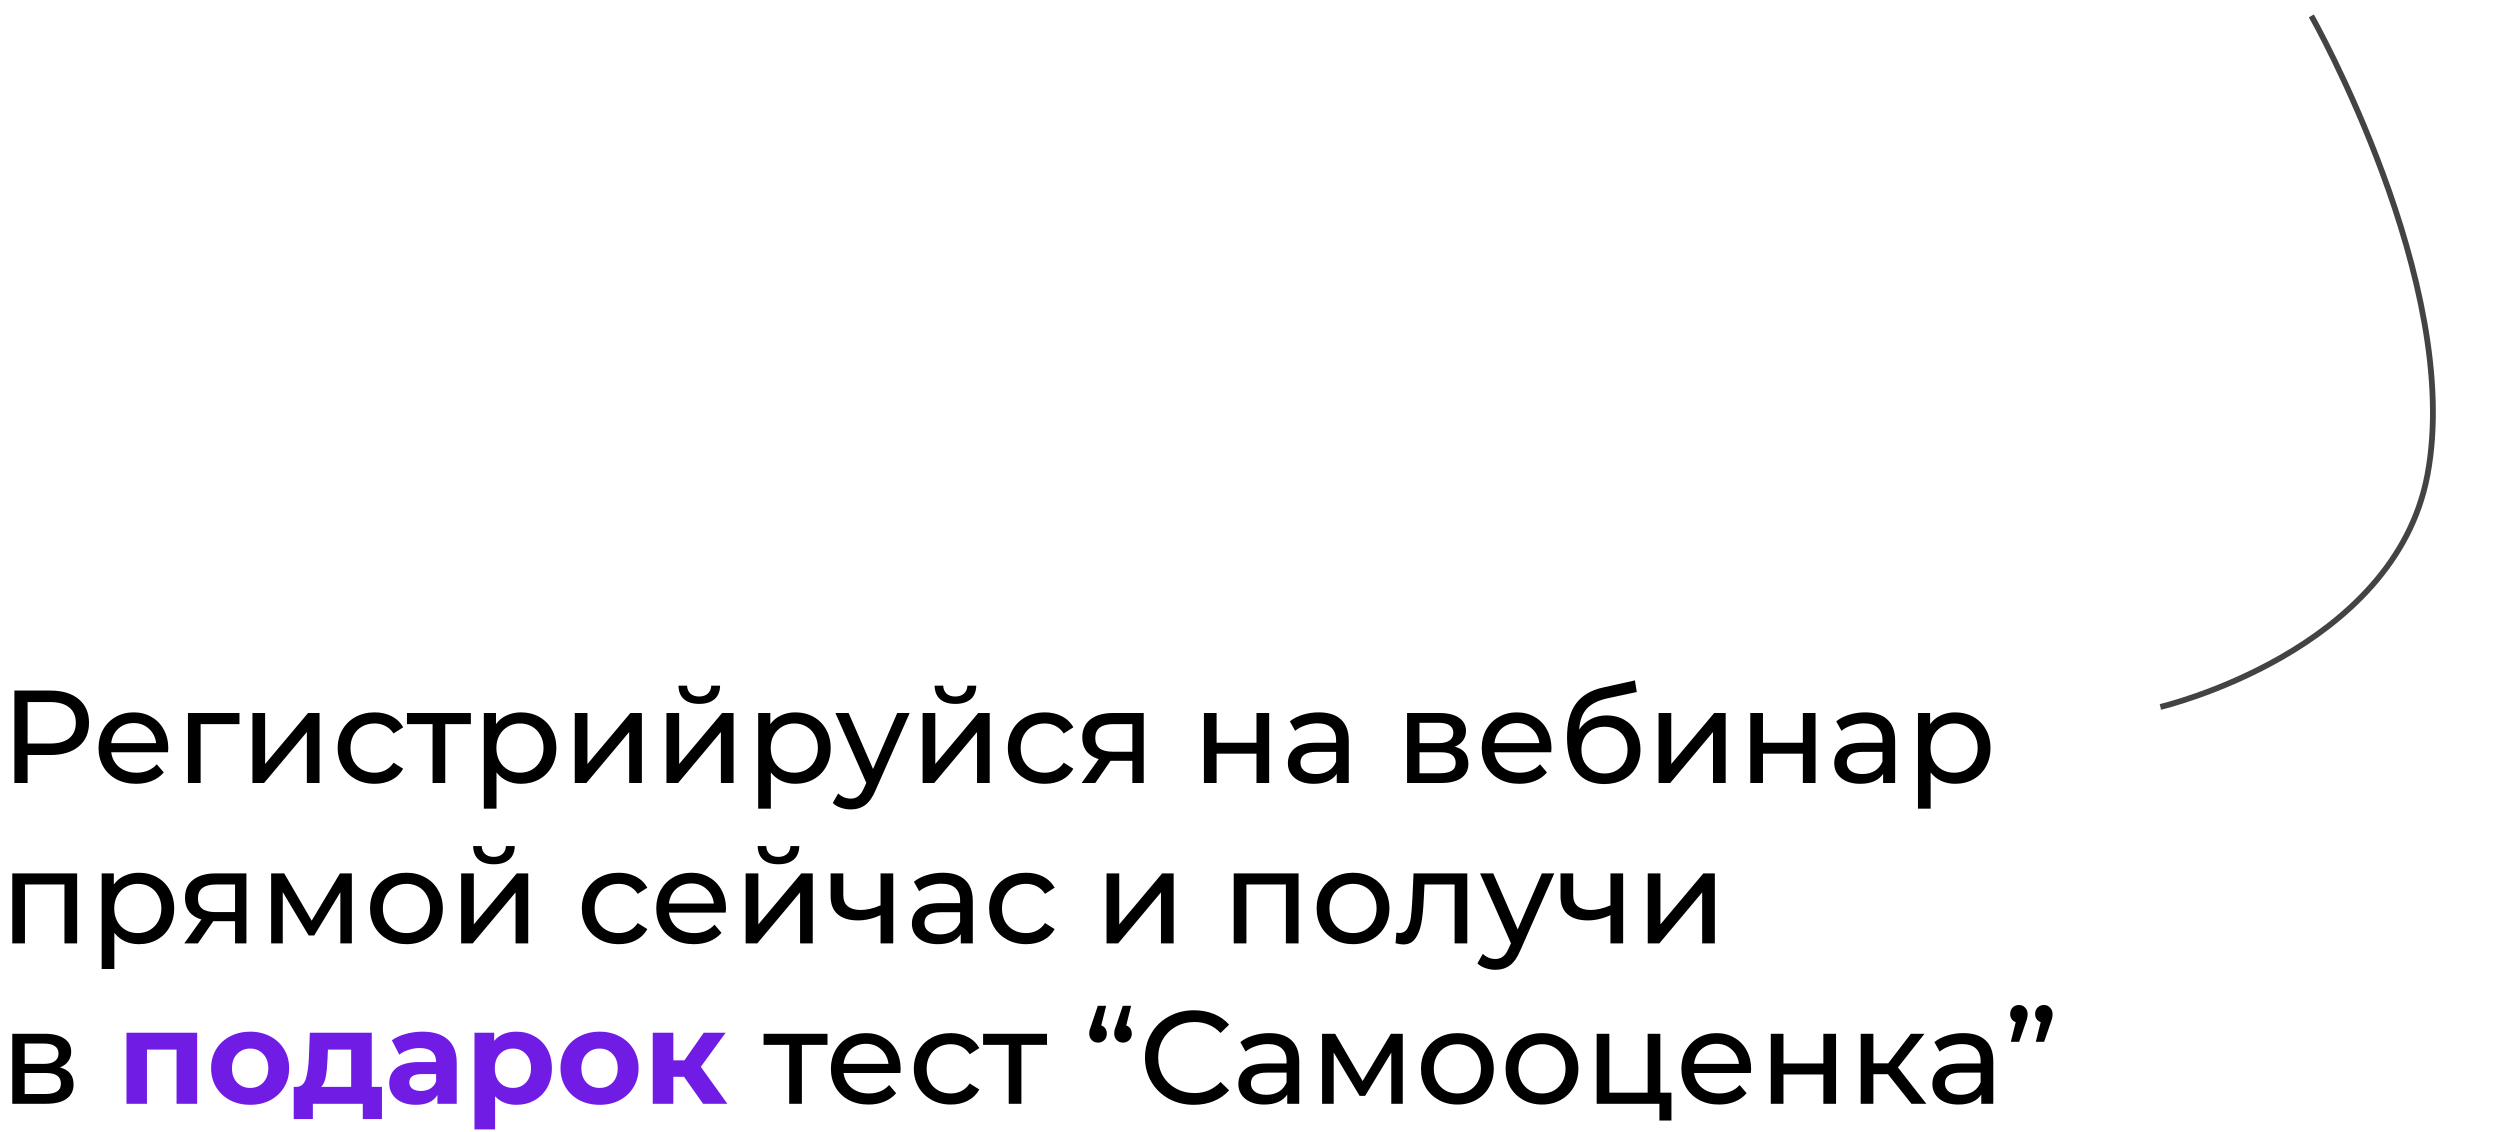 <?xml version="1.0" encoding="UTF-8"?> <svg xmlns="http://www.w3.org/2000/svg" width="265" height="120" viewBox="0 0 265 120" fill="none"> <path d="M5.348 73.2C6.617 73.2 7.616 73.503 8.344 74.11C9.072 74.717 9.436 75.552 9.436 76.616C9.436 77.68 9.072 78.515 8.344 79.122C7.616 79.729 6.617 80.032 5.348 80.032H2.926V83H1.526V73.2H5.348ZM5.306 78.814C6.193 78.814 6.869 78.627 7.336 78.254C7.803 77.871 8.036 77.325 8.036 76.616C8.036 75.907 7.803 75.365 7.336 74.992C6.869 74.609 6.193 74.418 5.306 74.418H2.926V78.814H5.306ZM17.838 79.332C17.838 79.435 17.829 79.57 17.81 79.738H11.79C11.874 80.391 12.159 80.919 12.644 81.32C13.139 81.712 13.75 81.908 14.478 81.908C15.365 81.908 16.079 81.609 16.62 81.012L17.362 81.88C17.026 82.272 16.606 82.571 16.102 82.776C15.607 82.981 15.052 83.084 14.436 83.084C13.652 83.084 12.957 82.925 12.35 82.608C11.743 82.281 11.272 81.829 10.936 81.25C10.609 80.671 10.446 80.018 10.446 79.29C10.446 78.571 10.605 77.923 10.922 77.344C11.249 76.765 11.692 76.317 12.252 76C12.821 75.673 13.461 75.51 14.17 75.51C14.879 75.51 15.509 75.673 16.06 76C16.62 76.317 17.054 76.765 17.362 77.344C17.679 77.923 17.838 78.585 17.838 79.332ZM14.17 76.644C13.526 76.644 12.985 76.84 12.546 77.232C12.117 77.624 11.865 78.137 11.79 78.772H16.55C16.475 78.147 16.219 77.638 15.78 77.246C15.351 76.845 14.814 76.644 14.17 76.644ZM25.383 76.756H21.267V83H19.923V75.58H25.383V76.756ZM26.759 75.58H28.103V80.984L32.653 75.58H33.871V83H32.527V77.596L27.991 83H26.759V75.58ZM39.714 83.084C38.958 83.084 38.281 82.921 37.684 82.594C37.096 82.267 36.634 81.819 36.298 81.25C35.962 80.671 35.794 80.018 35.794 79.29C35.794 78.562 35.962 77.913 36.298 77.344C36.634 76.765 37.096 76.317 37.684 76C38.281 75.673 38.958 75.51 39.714 75.51C40.386 75.51 40.983 75.645 41.506 75.916C42.038 76.187 42.448 76.579 42.738 77.092L41.716 77.75C41.482 77.395 41.193 77.129 40.848 76.952C40.502 76.775 40.12 76.686 39.7 76.686C39.214 76.686 38.776 76.793 38.384 77.008C38.001 77.223 37.698 77.531 37.474 77.932C37.259 78.324 37.152 78.777 37.152 79.29C37.152 79.813 37.259 80.275 37.474 80.676C37.698 81.068 38.001 81.371 38.384 81.586C38.776 81.801 39.214 81.908 39.7 81.908C40.12 81.908 40.502 81.819 40.848 81.642C41.193 81.465 41.482 81.199 41.716 80.844L42.738 81.488C42.448 82.001 42.038 82.398 41.506 82.678C40.983 82.949 40.386 83.084 39.714 83.084ZM49.912 76.756H47.196V83H45.852V76.756H43.136V75.58H49.912V76.756ZM55.22 75.51C55.939 75.51 56.583 75.669 57.152 75.986C57.722 76.303 58.165 76.747 58.482 77.316C58.809 77.885 58.972 78.543 58.972 79.29C58.972 80.037 58.809 80.699 58.482 81.278C58.165 81.847 57.722 82.291 57.152 82.608C56.583 82.925 55.939 83.084 55.22 83.084C54.688 83.084 54.198 82.981 53.75 82.776C53.312 82.571 52.938 82.272 52.63 81.88V85.716H51.286V75.58H52.574V76.756C52.873 76.345 53.251 76.037 53.708 75.832C54.166 75.617 54.67 75.51 55.22 75.51ZM55.108 81.908C55.584 81.908 56.009 81.801 56.382 81.586C56.765 81.362 57.064 81.054 57.278 80.662C57.502 80.261 57.614 79.803 57.614 79.29C57.614 78.777 57.502 78.324 57.278 77.932C57.064 77.531 56.765 77.223 56.382 77.008C56.009 76.793 55.584 76.686 55.108 76.686C54.642 76.686 54.217 76.798 53.834 77.022C53.461 77.237 53.162 77.54 52.938 77.932C52.724 78.324 52.616 78.777 52.616 79.29C52.616 79.803 52.724 80.261 52.938 80.662C53.153 81.054 53.452 81.362 53.834 81.586C54.217 81.801 54.642 81.908 55.108 81.908ZM60.925 75.58H62.269V80.984L66.819 75.58H68.037V83H66.693V77.596L62.157 83H60.925V75.58ZM70.646 75.58H71.99V80.984L76.54 75.58H77.758V83H76.414V77.596L71.878 83H70.646V75.58ZM74.118 74.614C73.427 74.614 72.89 74.451 72.508 74.124C72.125 73.788 71.929 73.307 71.92 72.682H72.83C72.839 73.027 72.956 73.307 73.18 73.522C73.413 73.727 73.721 73.83 74.104 73.83C74.486 73.83 74.794 73.727 75.028 73.522C75.261 73.307 75.382 73.027 75.392 72.682H76.33C76.32 73.307 76.12 73.788 75.728 74.124C75.336 74.451 74.799 74.614 74.118 74.614ZM84.3 75.51C85.019 75.51 85.663 75.669 86.233 75.986C86.802 76.303 87.245 76.747 87.562 77.316C87.889 77.885 88.052 78.543 88.052 79.29C88.052 80.037 87.889 80.699 87.562 81.278C87.245 81.847 86.802 82.291 86.233 82.608C85.663 82.925 85.019 83.084 84.3 83.084C83.769 83.084 83.278 82.981 82.831 82.776C82.392 82.571 82.019 82.272 81.71 81.88V85.716H80.367V75.58H81.654V76.756C81.953 76.345 82.331 76.037 82.788 75.832C83.246 75.617 83.75 75.51 84.3 75.51ZM84.189 81.908C84.665 81.908 85.089 81.801 85.463 81.586C85.845 81.362 86.144 81.054 86.359 80.662C86.582 80.261 86.695 79.803 86.695 79.29C86.695 78.777 86.582 78.324 86.359 77.932C86.144 77.531 85.845 77.223 85.463 77.008C85.089 76.793 84.665 76.686 84.189 76.686C83.722 76.686 83.297 76.798 82.915 77.022C82.541 77.237 82.243 77.54 82.019 77.932C81.804 78.324 81.697 78.777 81.697 79.29C81.697 79.803 81.804 80.261 82.019 80.662C82.233 81.054 82.532 81.362 82.915 81.586C83.297 81.801 83.722 81.908 84.189 81.908ZM96.422 75.58L92.824 83.742C92.507 84.498 92.133 85.03 91.704 85.338C91.284 85.646 90.775 85.8 90.178 85.8C89.814 85.8 89.459 85.739 89.114 85.618C88.778 85.506 88.498 85.338 88.274 85.114L88.848 84.106C89.231 84.47 89.674 84.652 90.178 84.652C90.505 84.652 90.775 84.563 90.99 84.386C91.214 84.218 91.415 83.924 91.592 83.504L91.83 82.986L88.554 75.58H89.954L92.544 81.516L95.106 75.58H96.422ZM97.798 75.58H99.142V80.984L103.692 75.58H104.91V83H103.566V77.596L99.03 83H97.798V75.58ZM101.27 74.614C100.579 74.614 100.043 74.451 99.66 74.124C99.277 73.788 99.081 73.307 99.072 72.682H99.982C99.991 73.027 100.108 73.307 100.332 73.522C100.565 73.727 100.873 73.83 101.256 73.83C101.639 73.83 101.947 73.727 102.18 73.522C102.413 73.307 102.535 73.027 102.544 72.682H103.482C103.473 73.307 103.272 73.788 102.88 74.124C102.488 74.451 101.951 74.614 101.27 74.614ZM110.753 83.084C109.997 83.084 109.32 82.921 108.723 82.594C108.135 82.267 107.673 81.819 107.337 81.25C107.001 80.671 106.833 80.018 106.833 79.29C106.833 78.562 107.001 77.913 107.337 77.344C107.673 76.765 108.135 76.317 108.723 76C109.32 75.673 109.997 75.51 110.753 75.51C111.425 75.51 112.022 75.645 112.545 75.916C113.077 76.187 113.487 76.579 113.777 77.092L112.755 77.75C112.521 77.395 112.232 77.129 111.887 76.952C111.541 76.775 111.159 76.686 110.739 76.686C110.253 76.686 109.815 76.793 109.423 77.008C109.04 77.223 108.737 77.531 108.513 77.932C108.298 78.324 108.191 78.777 108.191 79.29C108.191 79.813 108.298 80.275 108.513 80.676C108.737 81.068 109.04 81.371 109.423 81.586C109.815 81.801 110.253 81.908 110.739 81.908C111.159 81.908 111.541 81.819 111.887 81.642C112.232 81.465 112.521 81.199 112.755 80.844L113.777 81.488C113.487 82.001 113.077 82.398 112.545 82.678C112.022 82.949 111.425 83.084 110.753 83.084ZM121.234 75.58V83H120.03V80.648H117.874H117.72L116.096 83H114.654L116.46 80.466C115.9 80.298 115.471 80.023 115.172 79.64C114.874 79.248 114.724 78.763 114.724 78.184C114.724 77.335 115.014 76.691 115.592 76.252C116.171 75.804 116.969 75.58 117.986 75.58H121.234ZM116.096 78.226C116.096 78.721 116.25 79.089 116.558 79.332C116.876 79.565 117.347 79.682 117.972 79.682H120.03V76.756H118.028C116.74 76.756 116.096 77.246 116.096 78.226ZM127.616 75.58H128.96V78.73H133.188V75.58H134.532V83H133.188V79.892H128.96V83H127.616V75.58ZM139.792 75.51C140.818 75.51 141.602 75.762 142.144 76.266C142.694 76.77 142.97 77.521 142.97 78.52V83H141.696V82.02C141.472 82.365 141.15 82.631 140.73 82.818C140.319 82.995 139.829 83.084 139.26 83.084C138.429 83.084 137.762 82.883 137.258 82.482C136.763 82.081 136.516 81.553 136.516 80.9C136.516 80.247 136.754 79.724 137.23 79.332C137.706 78.931 138.462 78.73 139.498 78.73H141.626V78.464C141.626 77.885 141.458 77.442 141.122 77.134C140.786 76.826 140.291 76.672 139.638 76.672C139.199 76.672 138.77 76.747 138.35 76.896C137.93 77.036 137.575 77.227 137.286 77.47L136.726 76.462C137.108 76.154 137.566 75.921 138.098 75.762C138.63 75.594 139.194 75.51 139.792 75.51ZM139.484 82.048C139.997 82.048 140.44 81.936 140.814 81.712C141.187 81.479 141.458 81.152 141.626 80.732V79.696H139.554C138.415 79.696 137.846 80.079 137.846 80.844C137.846 81.217 137.99 81.511 138.28 81.726C138.569 81.941 138.97 82.048 139.484 82.048ZM154.204 79.15C155.165 79.393 155.646 79.995 155.646 80.956C155.646 81.609 155.398 82.113 154.904 82.468C154.418 82.823 153.69 83 152.72 83H149.15V75.58H152.594C153.471 75.58 154.157 75.748 154.652 76.084C155.146 76.411 155.394 76.877 155.394 77.484C155.394 77.876 155.286 78.217 155.072 78.506C154.866 78.786 154.577 79.001 154.204 79.15ZM150.466 78.772H152.482C152.995 78.772 153.382 78.679 153.644 78.492C153.914 78.305 154.05 78.035 154.05 77.68C154.05 76.971 153.527 76.616 152.482 76.616H150.466V78.772ZM152.622 81.964C153.182 81.964 153.602 81.875 153.882 81.698C154.162 81.521 154.302 81.245 154.302 80.872C154.302 80.489 154.171 80.205 153.91 80.018C153.658 79.831 153.256 79.738 152.706 79.738H150.466V81.964H152.622ZM164.455 79.332C164.455 79.435 164.446 79.57 164.427 79.738H158.407C158.491 80.391 158.776 80.919 159.261 81.32C159.756 81.712 160.367 81.908 161.095 81.908C161.982 81.908 162.696 81.609 163.237 81.012L163.979 81.88C163.643 82.272 163.223 82.571 162.719 82.776C162.225 82.981 161.669 83.084 161.053 83.084C160.269 83.084 159.574 82.925 158.967 82.608C158.361 82.281 157.889 81.829 157.553 81.25C157.227 80.671 157.063 80.018 157.063 79.29C157.063 78.571 157.222 77.923 157.539 77.344C157.866 76.765 158.309 76.317 158.869 76C159.439 75.673 160.078 75.51 160.787 75.51C161.497 75.51 162.127 75.673 162.677 76C163.237 76.317 163.671 76.765 163.979 77.344C164.297 77.923 164.455 78.585 164.455 79.332ZM160.787 76.644C160.143 76.644 159.602 76.84 159.163 77.232C158.734 77.624 158.482 78.137 158.407 78.772H163.167C163.093 78.147 162.836 77.638 162.397 77.246C161.968 76.845 161.431 76.644 160.787 76.644ZM170.32 75.832C171.011 75.832 171.627 75.986 172.168 76.294C172.71 76.602 173.13 77.031 173.428 77.582C173.736 78.123 173.89 78.744 173.89 79.444C173.89 80.163 173.727 80.802 173.4 81.362C173.083 81.913 172.63 82.342 172.042 82.65C171.464 82.958 170.801 83.112 170.054 83.112C168.794 83.112 167.819 82.683 167.128 81.824C166.447 80.956 166.106 79.738 166.106 78.17C166.106 76.649 166.419 75.459 167.044 74.6C167.67 73.732 168.626 73.158 169.914 72.878L173.302 72.122L173.498 73.354L170.376 74.026C169.406 74.241 168.682 74.605 168.206 75.118C167.73 75.631 167.46 76.369 167.394 77.33C167.712 76.854 168.122 76.485 168.626 76.224C169.13 75.963 169.695 75.832 170.32 75.832ZM170.082 81.992C170.558 81.992 170.978 81.885 171.342 81.67C171.716 81.455 172.005 81.161 172.21 80.788C172.416 80.405 172.518 79.971 172.518 79.486C172.518 78.749 172.294 78.156 171.846 77.708C171.398 77.26 170.81 77.036 170.082 77.036C169.354 77.036 168.762 77.26 168.304 77.708C167.856 78.156 167.632 78.749 167.632 79.486C167.632 79.971 167.735 80.405 167.94 80.788C168.155 81.161 168.449 81.455 168.822 81.67C169.196 81.885 169.616 81.992 170.082 81.992ZM175.81 75.58H177.154V80.984L181.704 75.58H182.922V83H181.578V77.596L177.042 83H175.81V75.58ZM185.531 75.58H186.875V78.73H191.103V75.58H192.447V83H191.103V79.892H186.875V83H185.531V75.58ZM197.706 75.51C198.732 75.51 199.516 75.762 200.058 76.266C200.608 76.77 200.884 77.521 200.884 78.52V83H199.61V82.02C199.386 82.365 199.064 82.631 198.644 82.818C198.233 82.995 197.743 83.084 197.174 83.084C196.343 83.084 195.676 82.883 195.172 82.482C194.677 82.081 194.43 81.553 194.43 80.9C194.43 80.247 194.668 79.724 195.144 79.332C195.62 78.931 196.376 78.73 197.412 78.73H199.54V78.464C199.54 77.885 199.372 77.442 199.036 77.134C198.7 76.826 198.205 76.672 197.552 76.672C197.113 76.672 196.684 76.747 196.264 76.896C195.844 77.036 195.489 77.227 195.2 77.47L194.64 76.462C195.022 76.154 195.48 75.921 196.012 75.762C196.544 75.594 197.108 75.51 197.706 75.51ZM197.398 82.048C197.911 82.048 198.354 81.936 198.728 81.712C199.101 81.479 199.372 81.152 199.54 80.732V79.696H197.468C196.329 79.696 195.76 80.079 195.76 80.844C195.76 81.217 195.904 81.511 196.194 81.726C196.483 81.941 196.884 82.048 197.398 82.048ZM207.238 75.51C207.957 75.51 208.601 75.669 209.17 75.986C209.739 76.303 210.183 76.747 210.5 77.316C210.827 77.885 210.99 78.543 210.99 79.29C210.99 80.037 210.827 80.699 210.5 81.278C210.183 81.847 209.739 82.291 209.17 82.608C208.601 82.925 207.957 83.084 207.238 83.084C206.706 83.084 206.216 82.981 205.768 82.776C205.329 82.571 204.956 82.272 204.648 81.88V85.716H203.304V75.58H204.592V76.756C204.891 76.345 205.269 76.037 205.726 75.832C206.183 75.617 206.687 75.51 207.238 75.51ZM207.126 81.908C207.602 81.908 208.027 81.801 208.4 81.586C208.783 81.362 209.081 81.054 209.296 80.662C209.52 80.261 209.632 79.803 209.632 79.29C209.632 78.777 209.52 78.324 209.296 77.932C209.081 77.531 208.783 77.223 208.4 77.008C208.027 76.793 207.602 76.686 207.126 76.686C206.659 76.686 206.235 76.798 205.852 77.022C205.479 77.237 205.18 77.54 204.956 77.932C204.741 78.324 204.634 78.777 204.634 79.29C204.634 79.803 204.741 80.261 204.956 80.662C205.171 81.054 205.469 81.362 205.852 81.586C206.235 81.801 206.659 81.908 207.126 81.908ZM8.176 92.58V100H6.832V93.756H2.646V100H1.302V92.58H8.176ZM14.711 92.51C15.429 92.51 16.073 92.669 16.643 92.986C17.212 93.303 17.655 93.747 17.973 94.316C18.299 94.885 18.463 95.543 18.463 96.29C18.463 97.037 18.299 97.699 17.973 98.278C17.655 98.847 17.212 99.291 16.643 99.608C16.073 99.925 15.429 100.084 14.711 100.084C14.179 100.084 13.689 99.981 13.241 99.776C12.802 99.571 12.429 99.272 12.121 98.88V102.716H10.777V92.58H12.065V93.756C12.363 93.345 12.741 93.037 13.199 92.832C13.656 92.617 14.16 92.51 14.711 92.51ZM14.599 98.908C15.075 98.908 15.499 98.801 15.873 98.586C16.255 98.362 16.554 98.054 16.769 97.662C16.993 97.261 17.105 96.803 17.105 96.29C17.105 95.777 16.993 95.324 16.769 94.932C16.554 94.531 16.255 94.223 15.873 94.008C15.499 93.793 15.075 93.686 14.599 93.686C14.132 93.686 13.707 93.798 13.325 94.022C12.951 94.237 12.653 94.54 12.429 94.932C12.214 95.324 12.107 95.777 12.107 96.29C12.107 96.803 12.214 97.261 12.429 97.662C12.643 98.054 12.942 98.362 13.325 98.586C13.707 98.801 14.132 98.908 14.599 98.908ZM26.119 92.58V100H24.915V97.648H22.759H22.605L20.981 100H19.539L21.345 97.466C20.785 97.298 20.356 97.023 20.057 96.64C19.759 96.248 19.609 95.763 19.609 95.184C19.609 94.335 19.898 93.691 20.477 93.252C21.056 92.804 21.854 92.58 22.871 92.58H26.119ZM20.981 95.226C20.981 95.721 21.135 96.089 21.443 96.332C21.761 96.565 22.232 96.682 22.857 96.682H24.915V93.756H22.913C21.625 93.756 20.981 94.246 20.981 95.226ZM37.295 92.58V100H36.078V94.582L33.306 99.16H32.718L29.974 94.568V100H28.741V92.58H30.128L33.039 97.592L36.035 92.58H37.295ZM43.089 100.084C42.352 100.084 41.689 99.921 41.101 99.594C40.513 99.267 40.051 98.819 39.715 98.25C39.389 97.671 39.225 97.018 39.225 96.29C39.225 95.562 39.389 94.913 39.715 94.344C40.051 93.765 40.513 93.317 41.101 93C41.689 92.673 42.352 92.51 43.089 92.51C43.827 92.51 44.485 92.673 45.063 93C45.651 93.317 46.109 93.765 46.435 94.344C46.771 94.913 46.939 95.562 46.939 96.29C46.939 97.018 46.771 97.671 46.435 98.25C46.109 98.819 45.651 99.267 45.063 99.594C44.485 99.921 43.827 100.084 43.089 100.084ZM43.089 98.908C43.565 98.908 43.99 98.801 44.363 98.586C44.746 98.362 45.045 98.054 45.259 97.662C45.474 97.261 45.581 96.803 45.581 96.29C45.581 95.777 45.474 95.324 45.259 94.932C45.045 94.531 44.746 94.223 44.363 94.008C43.99 93.793 43.565 93.686 43.089 93.686C42.613 93.686 42.184 93.793 41.801 94.008C41.428 94.223 41.129 94.531 40.905 94.932C40.691 95.324 40.583 95.777 40.583 96.29C40.583 96.803 40.691 97.261 40.905 97.662C41.129 98.054 41.428 98.362 41.801 98.586C42.184 98.801 42.613 98.908 43.089 98.908ZM48.88 92.58H50.224V97.984L54.774 92.58H55.992V100H54.648V94.596L50.112 100H48.88V92.58ZM52.352 91.614C51.661 91.614 51.125 91.451 50.742 91.124C50.359 90.788 50.163 90.307 50.154 89.682H51.064C51.074 90.027 51.19 90.307 51.414 90.522C51.648 90.727 51.956 90.83 52.338 90.83C52.721 90.83 53.029 90.727 53.262 90.522C53.495 90.307 53.617 90.027 53.626 89.682H54.564C54.555 90.307 54.354 90.788 53.962 91.124C53.57 91.451 53.033 91.614 52.352 91.614ZM65.595 100.084C64.839 100.084 64.162 99.921 63.565 99.594C62.977 99.267 62.515 98.819 62.179 98.25C61.843 97.671 61.675 97.018 61.675 96.29C61.675 95.562 61.843 94.913 62.179 94.344C62.515 93.765 62.977 93.317 63.565 93C64.162 92.673 64.839 92.51 65.595 92.51C66.267 92.51 66.864 92.645 67.387 92.916C67.919 93.187 68.329 93.579 68.619 94.092L67.597 94.75C67.363 94.395 67.074 94.129 66.729 93.952C66.383 93.775 66.001 93.686 65.581 93.686C65.095 93.686 64.657 93.793 64.265 94.008C63.882 94.223 63.579 94.531 63.355 94.932C63.14 95.324 63.033 95.777 63.033 96.29C63.033 96.813 63.14 97.275 63.355 97.676C63.579 98.068 63.882 98.371 64.265 98.586C64.657 98.801 65.095 98.908 65.581 98.908C66.001 98.908 66.383 98.819 66.729 98.642C67.074 98.465 67.363 98.199 67.597 97.844L68.619 98.488C68.329 99.001 67.919 99.398 67.387 99.678C66.864 99.949 66.267 100.084 65.595 100.084ZM76.955 96.332C76.955 96.435 76.946 96.57 76.927 96.738H70.907C70.991 97.391 71.276 97.919 71.761 98.32C72.256 98.712 72.867 98.908 73.595 98.908C74.482 98.908 75.196 98.609 75.737 98.012L76.479 98.88C76.143 99.272 75.723 99.571 75.219 99.776C74.725 99.981 74.169 100.084 73.553 100.084C72.769 100.084 72.074 99.925 71.467 99.608C70.861 99.281 70.389 98.829 70.053 98.25C69.727 97.671 69.563 97.018 69.563 96.29C69.563 95.571 69.722 94.923 70.039 94.344C70.366 93.765 70.809 93.317 71.369 93C71.939 92.673 72.578 92.51 73.287 92.51C73.997 92.51 74.627 92.673 75.177 93C75.737 93.317 76.171 93.765 76.479 94.344C76.797 94.923 76.955 95.585 76.955 96.332ZM73.287 93.644C72.643 93.644 72.102 93.84 71.663 94.232C71.234 94.624 70.982 95.137 70.907 95.772H75.667C75.593 95.147 75.336 94.638 74.897 94.246C74.468 93.845 73.931 93.644 73.287 93.644ZM79.04 92.58H80.384V97.984L84.934 92.58H86.152V100H84.808V94.596L80.272 100H79.04V92.58ZM82.512 91.614C81.822 91.614 81.285 91.451 80.902 91.124C80.52 90.788 80.324 90.307 80.314 89.682H81.224C81.234 90.027 81.35 90.307 81.574 90.522C81.808 90.727 82.116 90.83 82.498 90.83C82.881 90.83 83.189 90.727 83.422 90.522C83.656 90.307 83.777 90.027 83.786 89.682H84.724C84.715 90.307 84.514 90.788 84.122 91.124C83.73 91.451 83.194 91.614 82.512 91.614ZM94.683 92.58V100H93.339V97.004C92.536 97.377 91.738 97.564 90.945 97.564C90.021 97.564 89.307 97.349 88.803 96.92C88.299 96.491 88.047 95.847 88.047 94.988V92.58H89.391V94.904C89.391 95.417 89.55 95.805 89.867 96.066C90.194 96.327 90.646 96.458 91.225 96.458C91.878 96.458 92.583 96.295 93.339 95.968V92.58H94.683ZM99.938 92.51C100.965 92.51 101.749 92.762 102.29 93.266C102.841 93.77 103.116 94.521 103.116 95.52V100H101.842V99.02C101.618 99.365 101.296 99.631 100.876 99.818C100.466 99.995 99.976 100.084 99.406 100.084C98.576 100.084 97.908 99.883 97.404 99.482C96.91 99.081 96.662 98.553 96.662 97.9C96.662 97.247 96.9 96.724 97.376 96.332C97.852 95.931 98.608 95.73 99.644 95.73H101.772V95.464C101.772 94.885 101.604 94.442 101.268 94.134C100.932 93.826 100.438 93.672 99.784 93.672C99.346 93.672 98.916 93.747 98.496 93.896C98.076 94.036 97.722 94.227 97.432 94.47L96.872 93.462C97.255 93.154 97.712 92.921 98.244 92.762C98.776 92.594 99.341 92.51 99.938 92.51ZM99.63 99.048C100.144 99.048 100.587 98.936 100.96 98.712C101.334 98.479 101.604 98.152 101.772 97.732V96.696H99.7C98.562 96.696 97.992 97.079 97.992 97.844C97.992 98.217 98.137 98.511 98.426 98.726C98.716 98.941 99.117 99.048 99.63 99.048ZM108.77 100.084C108.014 100.084 107.338 99.921 106.74 99.594C106.152 99.267 105.69 98.819 105.354 98.25C105.018 97.671 104.85 97.018 104.85 96.29C104.85 95.562 105.018 94.913 105.354 94.344C105.69 93.765 106.152 93.317 106.74 93C107.338 92.673 108.014 92.51 108.77 92.51C109.442 92.51 110.04 92.645 110.562 92.916C111.094 93.187 111.505 93.579 111.794 94.092L110.772 94.75C110.539 94.395 110.25 94.129 109.904 93.952C109.559 93.775 109.176 93.686 108.756 93.686C108.271 93.686 107.832 93.793 107.44 94.008C107.058 94.223 106.754 94.531 106.53 94.932C106.316 95.324 106.208 95.777 106.208 96.29C106.208 96.813 106.316 97.275 106.53 97.676C106.754 98.068 107.058 98.371 107.44 98.586C107.832 98.801 108.271 98.908 108.756 98.908C109.176 98.908 109.559 98.819 109.904 98.642C110.25 98.465 110.539 98.199 110.772 97.844L111.794 98.488C111.505 99.001 111.094 99.398 110.562 99.678C110.04 99.949 109.442 100.084 108.77 100.084ZM117.294 92.58H118.638V97.984L123.188 92.58H124.406V100H123.062V94.596L118.526 100H117.294V92.58ZM137.649 92.58V100H136.305V93.756H132.119V100H130.775V92.58H137.649ZM143.427 100.084C142.69 100.084 142.027 99.921 141.439 99.594C140.851 99.267 140.389 98.819 140.053 98.25C139.727 97.671 139.563 97.018 139.563 96.29C139.563 95.562 139.727 94.913 140.053 94.344C140.389 93.765 140.851 93.317 141.439 93C142.027 92.673 142.69 92.51 143.427 92.51C144.165 92.51 144.823 92.673 145.401 93C145.989 93.317 146.447 93.765 146.773 94.344C147.109 94.913 147.277 95.562 147.277 96.29C147.277 97.018 147.109 97.671 146.773 98.25C146.447 98.819 145.989 99.267 145.401 99.594C144.823 99.921 144.165 100.084 143.427 100.084ZM143.427 98.908C143.903 98.908 144.328 98.801 144.701 98.586C145.084 98.362 145.383 98.054 145.597 97.662C145.812 97.261 145.919 96.803 145.919 96.29C145.919 95.777 145.812 95.324 145.597 94.932C145.383 94.531 145.084 94.223 144.701 94.008C144.328 93.793 143.903 93.686 143.427 93.686C142.951 93.686 142.522 93.793 142.139 94.008C141.766 94.223 141.467 94.531 141.243 94.932C141.029 95.324 140.921 95.777 140.921 96.29C140.921 96.803 141.029 97.261 141.243 97.662C141.467 98.054 141.766 98.362 142.139 98.586C142.522 98.801 142.951 98.908 143.427 98.908ZM155.533 92.58V100H154.189V93.756H150.997L150.913 95.408C150.867 96.407 150.778 97.242 150.647 97.914C150.517 98.577 150.302 99.109 150.003 99.51C149.705 99.911 149.289 100.112 148.757 100.112C148.515 100.112 148.239 100.07 147.931 99.986L148.015 98.852C148.137 98.88 148.249 98.894 148.351 98.894C148.725 98.894 149.005 98.731 149.191 98.404C149.378 98.077 149.499 97.69 149.555 97.242C149.611 96.794 149.663 96.155 149.709 95.324L149.835 92.58H155.533ZM164.754 92.58L161.156 100.742C160.839 101.498 160.465 102.03 160.036 102.338C159.616 102.646 159.107 102.8 158.51 102.8C158.146 102.8 157.791 102.739 157.446 102.618C157.11 102.506 156.83 102.338 156.606 102.114L157.18 101.106C157.563 101.47 158.006 101.652 158.51 101.652C158.837 101.652 159.107 101.563 159.322 101.386C159.546 101.218 159.747 100.924 159.924 100.504L160.162 99.986L156.886 92.58H158.286L160.876 98.516L163.438 92.58H164.754ZM172.052 92.58V100H170.708V97.004C169.905 97.377 169.107 97.564 168.314 97.564C167.39 97.564 166.676 97.349 166.172 96.92C165.668 96.491 165.416 95.847 165.416 94.988V92.58H166.76V94.904C166.76 95.417 166.919 95.805 167.236 96.066C167.563 96.327 168.015 96.458 168.594 96.458C169.247 96.458 169.952 96.295 170.708 95.968V92.58H172.052ZM174.661 92.58H176.005V97.984L180.555 92.58H181.773V100H180.429V94.596L175.893 100H174.661V92.58ZM6.356 113.15C7.317 113.393 7.798 113.995 7.798 114.956C7.798 115.609 7.551 116.113 7.056 116.468C6.571 116.823 5.843 117 4.872 117H1.302V109.58H4.746C5.623 109.58 6.309 109.748 6.804 110.084C7.299 110.411 7.546 110.877 7.546 111.484C7.546 111.876 7.439 112.217 7.224 112.506C7.019 112.786 6.729 113.001 6.356 113.15ZM2.618 112.772H4.634C5.147 112.772 5.535 112.679 5.796 112.492C6.067 112.305 6.202 112.035 6.202 111.68C6.202 110.971 5.679 110.616 4.634 110.616H2.618V112.772ZM4.774 115.964C5.334 115.964 5.754 115.875 6.034 115.698C6.314 115.521 6.454 115.245 6.454 114.872C6.454 114.489 6.323 114.205 6.062 114.018C5.81 113.831 5.409 113.738 4.858 113.738H2.618V115.964H4.774ZM87.715 110.756H84.999V117H83.655V110.756H80.939V109.58H87.715V110.756ZM95.467 113.332C95.467 113.435 95.458 113.57 95.439 113.738H89.419C89.503 114.391 89.788 114.919 90.273 115.32C90.768 115.712 91.379 115.908 92.107 115.908C92.994 115.908 93.708 115.609 94.249 115.012L94.991 115.88C94.655 116.272 94.235 116.571 93.731 116.776C93.236 116.981 92.681 117.084 92.065 117.084C91.281 117.084 90.586 116.925 89.979 116.608C89.372 116.281 88.901 115.829 88.565 115.25C88.238 114.671 88.075 114.018 88.075 113.29C88.075 112.571 88.234 111.923 88.551 111.344C88.878 110.765 89.321 110.317 89.881 110C90.45 109.673 91.09 109.51 91.799 109.51C92.508 109.51 93.138 109.673 93.689 110C94.249 110.317 94.683 110.765 94.991 111.344C95.308 111.923 95.467 112.585 95.467 113.332ZM91.799 110.644C91.155 110.644 90.614 110.84 90.175 111.232C89.746 111.624 89.494 112.137 89.419 112.772H94.179C94.104 112.147 93.848 111.638 93.409 111.246C92.98 110.845 92.443 110.644 91.799 110.644ZM100.786 117.084C100.03 117.084 99.353 116.921 98.756 116.594C98.168 116.267 97.706 115.819 97.37 115.25C97.034 114.671 96.866 114.018 96.866 113.29C96.866 112.562 97.034 111.913 97.37 111.344C97.706 110.765 98.168 110.317 98.756 110C99.353 109.673 100.03 109.51 100.786 109.51C101.458 109.51 102.055 109.645 102.578 109.916C103.11 110.187 103.521 110.579 103.81 111.092L102.788 111.75C102.555 111.395 102.265 111.129 101.92 110.952C101.575 110.775 101.192 110.686 100.772 110.686C100.287 110.686 99.848 110.793 99.456 111.008C99.073 111.223 98.77 111.531 98.546 111.932C98.331 112.324 98.224 112.777 98.224 113.29C98.224 113.813 98.331 114.275 98.546 114.676C98.77 115.068 99.073 115.371 99.456 115.586C99.848 115.801 100.287 115.908 100.772 115.908C101.192 115.908 101.575 115.819 101.92 115.642C102.265 115.465 102.555 115.199 102.788 114.844L103.81 115.488C103.521 116.001 103.11 116.398 102.578 116.678C102.055 116.949 101.458 117.084 100.786 117.084ZM110.984 110.756H108.268V117H106.924V110.756H104.208V109.58H110.984V110.756ZM116.734 108.698C116.921 108.763 117.066 108.871 117.168 109.02C117.271 109.169 117.322 109.351 117.322 109.566C117.322 109.846 117.234 110.075 117.056 110.252C116.879 110.429 116.66 110.518 116.398 110.518C116.128 110.518 115.904 110.429 115.726 110.252C115.549 110.065 115.46 109.837 115.46 109.566C115.46 109.435 115.474 109.305 115.502 109.174C115.54 109.034 115.61 108.833 115.712 108.572L116.37 106.612H117.252L116.734 108.698ZM119.38 108.698C119.567 108.763 119.712 108.871 119.814 109.02C119.917 109.169 119.968 109.351 119.968 109.566C119.968 109.846 119.88 110.075 119.702 110.252C119.525 110.429 119.306 110.518 119.044 110.518C118.774 110.518 118.55 110.429 118.372 110.252C118.195 110.065 118.106 109.837 118.106 109.566C118.106 109.435 118.12 109.305 118.148 109.174C118.186 109.034 118.256 108.833 118.358 108.572L119.016 106.612H119.898L119.38 108.698ZM126.549 117.112C125.569 117.112 124.682 116.897 123.889 116.468C123.105 116.029 122.489 115.432 122.041 114.676C121.593 113.911 121.369 113.052 121.369 112.1C121.369 111.148 121.593 110.294 122.041 109.538C122.489 108.773 123.109 108.175 123.903 107.746C124.696 107.307 125.583 107.088 126.563 107.088C127.328 107.088 128.028 107.219 128.663 107.48C129.297 107.732 129.839 108.11 130.287 108.614L129.377 109.496C128.639 108.721 127.72 108.334 126.619 108.334C125.891 108.334 125.233 108.497 124.645 108.824C124.057 109.151 123.595 109.603 123.259 110.182C122.932 110.751 122.769 111.391 122.769 112.1C122.769 112.809 122.932 113.453 123.259 114.032C123.595 114.601 124.057 115.049 124.645 115.376C125.233 115.703 125.891 115.866 126.619 115.866C127.711 115.866 128.63 115.474 129.377 114.69L130.287 115.572C129.839 116.076 129.293 116.459 128.649 116.72C128.014 116.981 127.314 117.112 126.549 117.112ZM134.542 109.51C135.568 109.51 136.352 109.762 136.894 110.266C137.444 110.77 137.72 111.521 137.72 112.52V117H136.446V116.02C136.222 116.365 135.9 116.631 135.48 116.818C135.069 116.995 134.579 117.084 134.01 117.084C133.179 117.084 132.512 116.883 132.008 116.482C131.513 116.081 131.266 115.553 131.266 114.9C131.266 114.247 131.504 113.724 131.98 113.332C132.456 112.931 133.212 112.73 134.248 112.73H136.376V112.464C136.376 111.885 136.208 111.442 135.872 111.134C135.536 110.826 135.041 110.672 134.388 110.672C133.949 110.672 133.52 110.747 133.1 110.896C132.68 111.036 132.325 111.227 132.036 111.47L131.476 110.462C131.858 110.154 132.316 109.921 132.848 109.762C133.38 109.594 133.944 109.51 134.542 109.51ZM134.234 116.048C134.747 116.048 135.19 115.936 135.564 115.712C135.937 115.479 136.208 115.152 136.376 114.732V113.696H134.304C133.165 113.696 132.596 114.079 132.596 114.844C132.596 115.217 132.74 115.511 133.03 115.726C133.319 115.941 133.72 116.048 134.234 116.048ZM148.694 109.58V117H147.476V111.582L144.704 116.16H144.116L141.372 111.568V117H140.14V109.58H141.526L144.438 114.592L147.434 109.58H148.694ZM154.488 117.084C153.75 117.084 153.088 116.921 152.5 116.594C151.912 116.267 151.45 115.819 151.114 115.25C150.787 114.671 150.624 114.018 150.624 113.29C150.624 112.562 150.787 111.913 151.114 111.344C151.45 110.765 151.912 110.317 152.5 110C153.088 109.673 153.75 109.51 154.488 109.51C155.225 109.51 155.883 109.673 156.462 110C157.05 110.317 157.507 110.765 157.834 111.344C158.17 111.913 158.338 112.562 158.338 113.29C158.338 114.018 158.17 114.671 157.834 115.25C157.507 115.819 157.05 116.267 156.462 116.594C155.883 116.921 155.225 117.084 154.488 117.084ZM154.488 115.908C154.964 115.908 155.388 115.801 155.762 115.586C156.144 115.362 156.443 115.054 156.658 114.662C156.872 114.261 156.98 113.803 156.98 113.29C156.98 112.777 156.872 112.324 156.658 111.932C156.443 111.531 156.144 111.223 155.762 111.008C155.388 110.793 154.964 110.686 154.488 110.686C154.012 110.686 153.582 110.793 153.2 111.008C152.826 111.223 152.528 111.531 152.304 111.932C152.089 112.324 151.982 112.777 151.982 113.29C151.982 113.803 152.089 114.261 152.304 114.662C152.528 115.054 152.826 115.362 153.2 115.586C153.582 115.801 154.012 115.908 154.488 115.908ZM163.457 117.084C162.719 117.084 162.057 116.921 161.469 116.594C160.881 116.267 160.419 115.819 160.083 115.25C159.756 114.671 159.593 114.018 159.593 113.29C159.593 112.562 159.756 111.913 160.083 111.344C160.419 110.765 160.881 110.317 161.469 110C162.057 109.673 162.719 109.51 163.457 109.51C164.194 109.51 164.852 109.673 165.431 110C166.019 110.317 166.476 110.765 166.803 111.344C167.139 111.913 167.307 112.562 167.307 113.29C167.307 114.018 167.139 114.671 166.803 115.25C166.476 115.819 166.019 116.267 165.431 116.594C164.852 116.921 164.194 117.084 163.457 117.084ZM163.457 115.908C163.933 115.908 164.357 115.801 164.731 115.586C165.113 115.362 165.412 115.054 165.627 114.662C165.841 114.261 165.949 113.803 165.949 113.29C165.949 112.777 165.841 112.324 165.627 111.932C165.412 111.531 165.113 111.223 164.731 111.008C164.357 110.793 163.933 110.686 163.457 110.686C162.981 110.686 162.551 110.793 162.169 111.008C161.795 111.223 161.497 111.531 161.273 111.932C161.058 112.324 160.951 112.777 160.951 113.29C160.951 113.803 161.058 114.261 161.273 114.662C161.497 115.054 161.795 115.362 162.169 115.586C162.551 115.801 162.981 115.908 163.457 115.908ZM177.171 115.824V118.778H175.897V117H169.247V109.58H170.591V115.824H174.651V109.58H175.995V115.824H177.171ZM185.619 113.332C185.619 113.435 185.61 113.57 185.591 113.738H179.571C179.655 114.391 179.94 114.919 180.425 115.32C180.92 115.712 181.531 115.908 182.259 115.908C183.146 115.908 183.86 115.609 184.401 115.012L185.143 115.88C184.807 116.272 184.387 116.571 183.883 116.776C183.389 116.981 182.833 117.084 182.217 117.084C181.433 117.084 180.738 116.925 180.131 116.608C179.525 116.281 179.053 115.829 178.717 115.25C178.391 114.671 178.227 114.018 178.227 113.29C178.227 112.571 178.386 111.923 178.703 111.344C179.03 110.765 179.473 110.317 180.033 110C180.603 109.673 181.242 109.51 181.951 109.51C182.661 109.51 183.291 109.673 183.841 110C184.401 110.317 184.835 110.765 185.143 111.344C185.461 111.923 185.619 112.585 185.619 113.332ZM181.951 110.644C181.307 110.644 180.766 110.84 180.327 111.232C179.898 111.624 179.646 112.137 179.571 112.772H184.331C184.257 112.147 184 111.638 183.561 111.246C183.132 110.845 182.595 110.644 181.951 110.644ZM187.704 109.58H189.048V112.73H193.276V109.58H194.62V117H193.276V113.892H189.048V117H187.704V109.58ZM200.118 113.864H198.578V117H197.234V109.58H198.578V112.716H200.146L202.554 109.58H203.996L201.182 113.15L204.192 117H202.61L200.118 113.864ZM208.11 109.51C209.137 109.51 209.921 109.762 210.462 110.266C211.013 110.77 211.288 111.521 211.288 112.52V117H210.014V116.02C209.79 116.365 209.468 116.631 209.048 116.818C208.637 116.995 208.147 117.084 207.578 117.084C206.747 117.084 206.08 116.883 205.576 116.482C205.081 116.081 204.834 115.553 204.834 114.9C204.834 114.247 205.072 113.724 205.548 113.332C206.024 112.931 206.78 112.73 207.816 112.73H209.944V112.464C209.944 111.885 209.776 111.442 209.44 111.134C209.104 110.826 208.609 110.672 207.956 110.672C207.517 110.672 207.088 110.747 206.668 110.896C206.248 111.036 205.893 111.227 205.604 111.47L205.044 110.462C205.427 110.154 205.884 109.921 206.416 109.762C206.948 109.594 207.513 109.51 208.11 109.51ZM207.802 116.048C208.315 116.048 208.759 115.936 209.132 115.712C209.505 115.479 209.776 115.152 209.944 114.732V113.696H207.872C206.733 113.696 206.164 114.079 206.164 114.844C206.164 115.217 206.309 115.511 206.598 115.726C206.887 115.941 207.289 116.048 207.802 116.048ZM214.016 106.528C214.278 106.528 214.492 106.621 214.66 106.808C214.838 106.985 214.926 107.209 214.926 107.48C214.926 107.62 214.912 107.76 214.884 107.9C214.856 108.031 214.796 108.222 214.702 108.474L214.03 110.434H213.148L213.666 108.348C213.489 108.283 213.344 108.175 213.232 108.026C213.13 107.867 213.078 107.685 213.078 107.48C213.078 107.2 213.167 106.971 213.344 106.794C213.522 106.617 213.746 106.528 214.016 106.528ZM216.662 106.528C216.924 106.528 217.138 106.621 217.306 106.808C217.484 106.985 217.572 107.209 217.572 107.48C217.572 107.62 217.558 107.76 217.53 107.9C217.502 108.031 217.442 108.222 217.348 108.474L216.676 110.434H215.794L216.312 108.348C216.135 108.283 215.99 108.175 215.878 108.026C215.776 107.867 215.724 107.685 215.724 107.48C215.724 107.2 215.813 106.971 215.99 106.794C216.168 106.617 216.392 106.528 216.662 106.528Z" fill="black"></path> <path d="M20.899 109.468V117H18.715V111.26H15.579V117H13.409V109.468H20.899ZM26.521 117.112C25.728 117.112 25.014 116.949 24.379 116.622C23.754 116.286 23.264 115.824 22.909 115.236C22.555 114.648 22.377 113.981 22.377 113.234C22.377 112.487 22.555 111.82 22.909 111.232C23.264 110.644 23.754 110.187 24.379 109.86C25.014 109.524 25.728 109.356 26.521 109.356C27.315 109.356 28.024 109.524 28.649 109.86C29.275 110.187 29.765 110.644 30.119 111.232C30.474 111.82 30.651 112.487 30.651 113.234C30.651 113.981 30.474 114.648 30.119 115.236C29.765 115.824 29.275 116.286 28.649 116.622C28.024 116.949 27.315 117.112 26.521 117.112ZM26.521 115.32C27.081 115.32 27.539 115.133 27.893 114.76C28.257 114.377 28.439 113.869 28.439 113.234C28.439 112.599 28.257 112.095 27.893 111.722C27.539 111.339 27.081 111.148 26.521 111.148C25.961 111.148 25.499 111.339 25.135 111.722C24.771 112.095 24.589 112.599 24.589 113.234C24.589 113.869 24.771 114.377 25.135 114.76C25.499 115.133 25.961 115.32 26.521 115.32ZM40.486 115.208V118.624H38.456V117H33.164V118.624H31.134V115.208H31.442C31.909 115.199 32.231 114.923 32.408 114.382C32.586 113.841 32.697 113.071 32.744 112.072L32.842 109.468H39.408V115.208H40.486ZM34.718 112.226C34.69 112.991 34.63 113.617 34.536 114.102C34.452 114.587 34.289 114.956 34.046 115.208H37.224V111.26H34.76L34.718 112.226ZM44.786 109.356C45.953 109.356 46.849 109.636 47.474 110.196C48.1 110.747 48.413 111.582 48.413 112.702V117H46.368V116.062C45.958 116.762 45.193 117.112 44.072 117.112C43.494 117.112 42.99 117.014 42.56 116.818C42.141 116.622 41.819 116.351 41.594 116.006C41.37 115.661 41.258 115.269 41.258 114.83C41.258 114.13 41.52 113.579 42.042 113.178C42.575 112.777 43.391 112.576 44.492 112.576H46.228C46.228 112.1 46.084 111.736 45.794 111.484C45.505 111.223 45.071 111.092 44.492 111.092C44.091 111.092 43.694 111.157 43.303 111.288C42.92 111.409 42.593 111.577 42.322 111.792L41.538 110.266C41.949 109.977 42.439 109.753 43.008 109.594C43.587 109.435 44.18 109.356 44.786 109.356ZM44.618 115.642C44.992 115.642 45.323 115.558 45.612 115.39C45.902 115.213 46.107 114.956 46.228 114.62V113.85H44.73C43.834 113.85 43.386 114.144 43.386 114.732C43.386 115.012 43.494 115.236 43.709 115.404C43.932 115.563 44.236 115.642 44.618 115.642ZM54.748 109.356C55.448 109.356 56.082 109.519 56.652 109.846C57.23 110.163 57.683 110.616 58.01 111.204C58.336 111.783 58.5 112.459 58.5 113.234C58.5 114.009 58.336 114.69 58.01 115.278C57.683 115.857 57.23 116.309 56.652 116.636C56.082 116.953 55.448 117.112 54.748 117.112C53.786 117.112 53.03 116.809 52.48 116.202V119.716H50.296V109.468H52.382V110.336C52.923 109.683 53.712 109.356 54.748 109.356ZM54.37 115.32C54.93 115.32 55.387 115.133 55.742 114.76C56.106 114.377 56.288 113.869 56.288 113.234C56.288 112.599 56.106 112.095 55.742 111.722C55.387 111.339 54.93 111.148 54.37 111.148C53.81 111.148 53.348 111.339 52.984 111.722C52.629 112.095 52.452 112.599 52.452 113.234C52.452 113.869 52.629 114.377 52.984 114.76C53.348 115.133 53.81 115.32 54.37 115.32ZM63.559 117.112C62.765 117.112 62.051 116.949 61.416 116.622C60.791 116.286 60.301 115.824 59.947 115.236C59.592 114.648 59.414 113.981 59.414 113.234C59.414 112.487 59.592 111.82 59.947 111.232C60.301 110.644 60.791 110.187 61.416 109.86C62.051 109.524 62.765 109.356 63.559 109.356C64.352 109.356 65.061 109.524 65.686 109.86C66.312 110.187 66.802 110.644 67.156 111.232C67.511 111.82 67.689 112.487 67.689 113.234C67.689 113.981 67.511 114.648 67.156 115.236C66.802 115.824 66.312 116.286 65.686 116.622C65.061 116.949 64.352 117.112 63.559 117.112ZM63.559 115.32C64.118 115.32 64.576 115.133 64.93 114.76C65.294 114.377 65.477 113.869 65.477 113.234C65.477 112.599 65.294 112.095 64.93 111.722C64.576 111.339 64.118 111.148 63.559 111.148C62.998 111.148 62.536 111.339 62.172 111.722C61.809 112.095 61.627 112.599 61.627 113.234C61.627 113.869 61.809 114.377 62.172 114.76C62.536 115.133 62.998 115.32 63.559 115.32ZM72.509 114.144H71.375V117H69.191V109.468H71.375V112.394H72.551L74.595 109.468H76.919L74.287 113.08L77.101 117H74.525L72.509 114.144Z" fill="#701CE4"></path> <path d="M245.005 1.684C245.005 1.684 261.097 30.097 257.315 50.313C253.8 69.108 229 74.935 229 74.935" stroke="#434343" stroke-width="0.616"></path> </svg> 